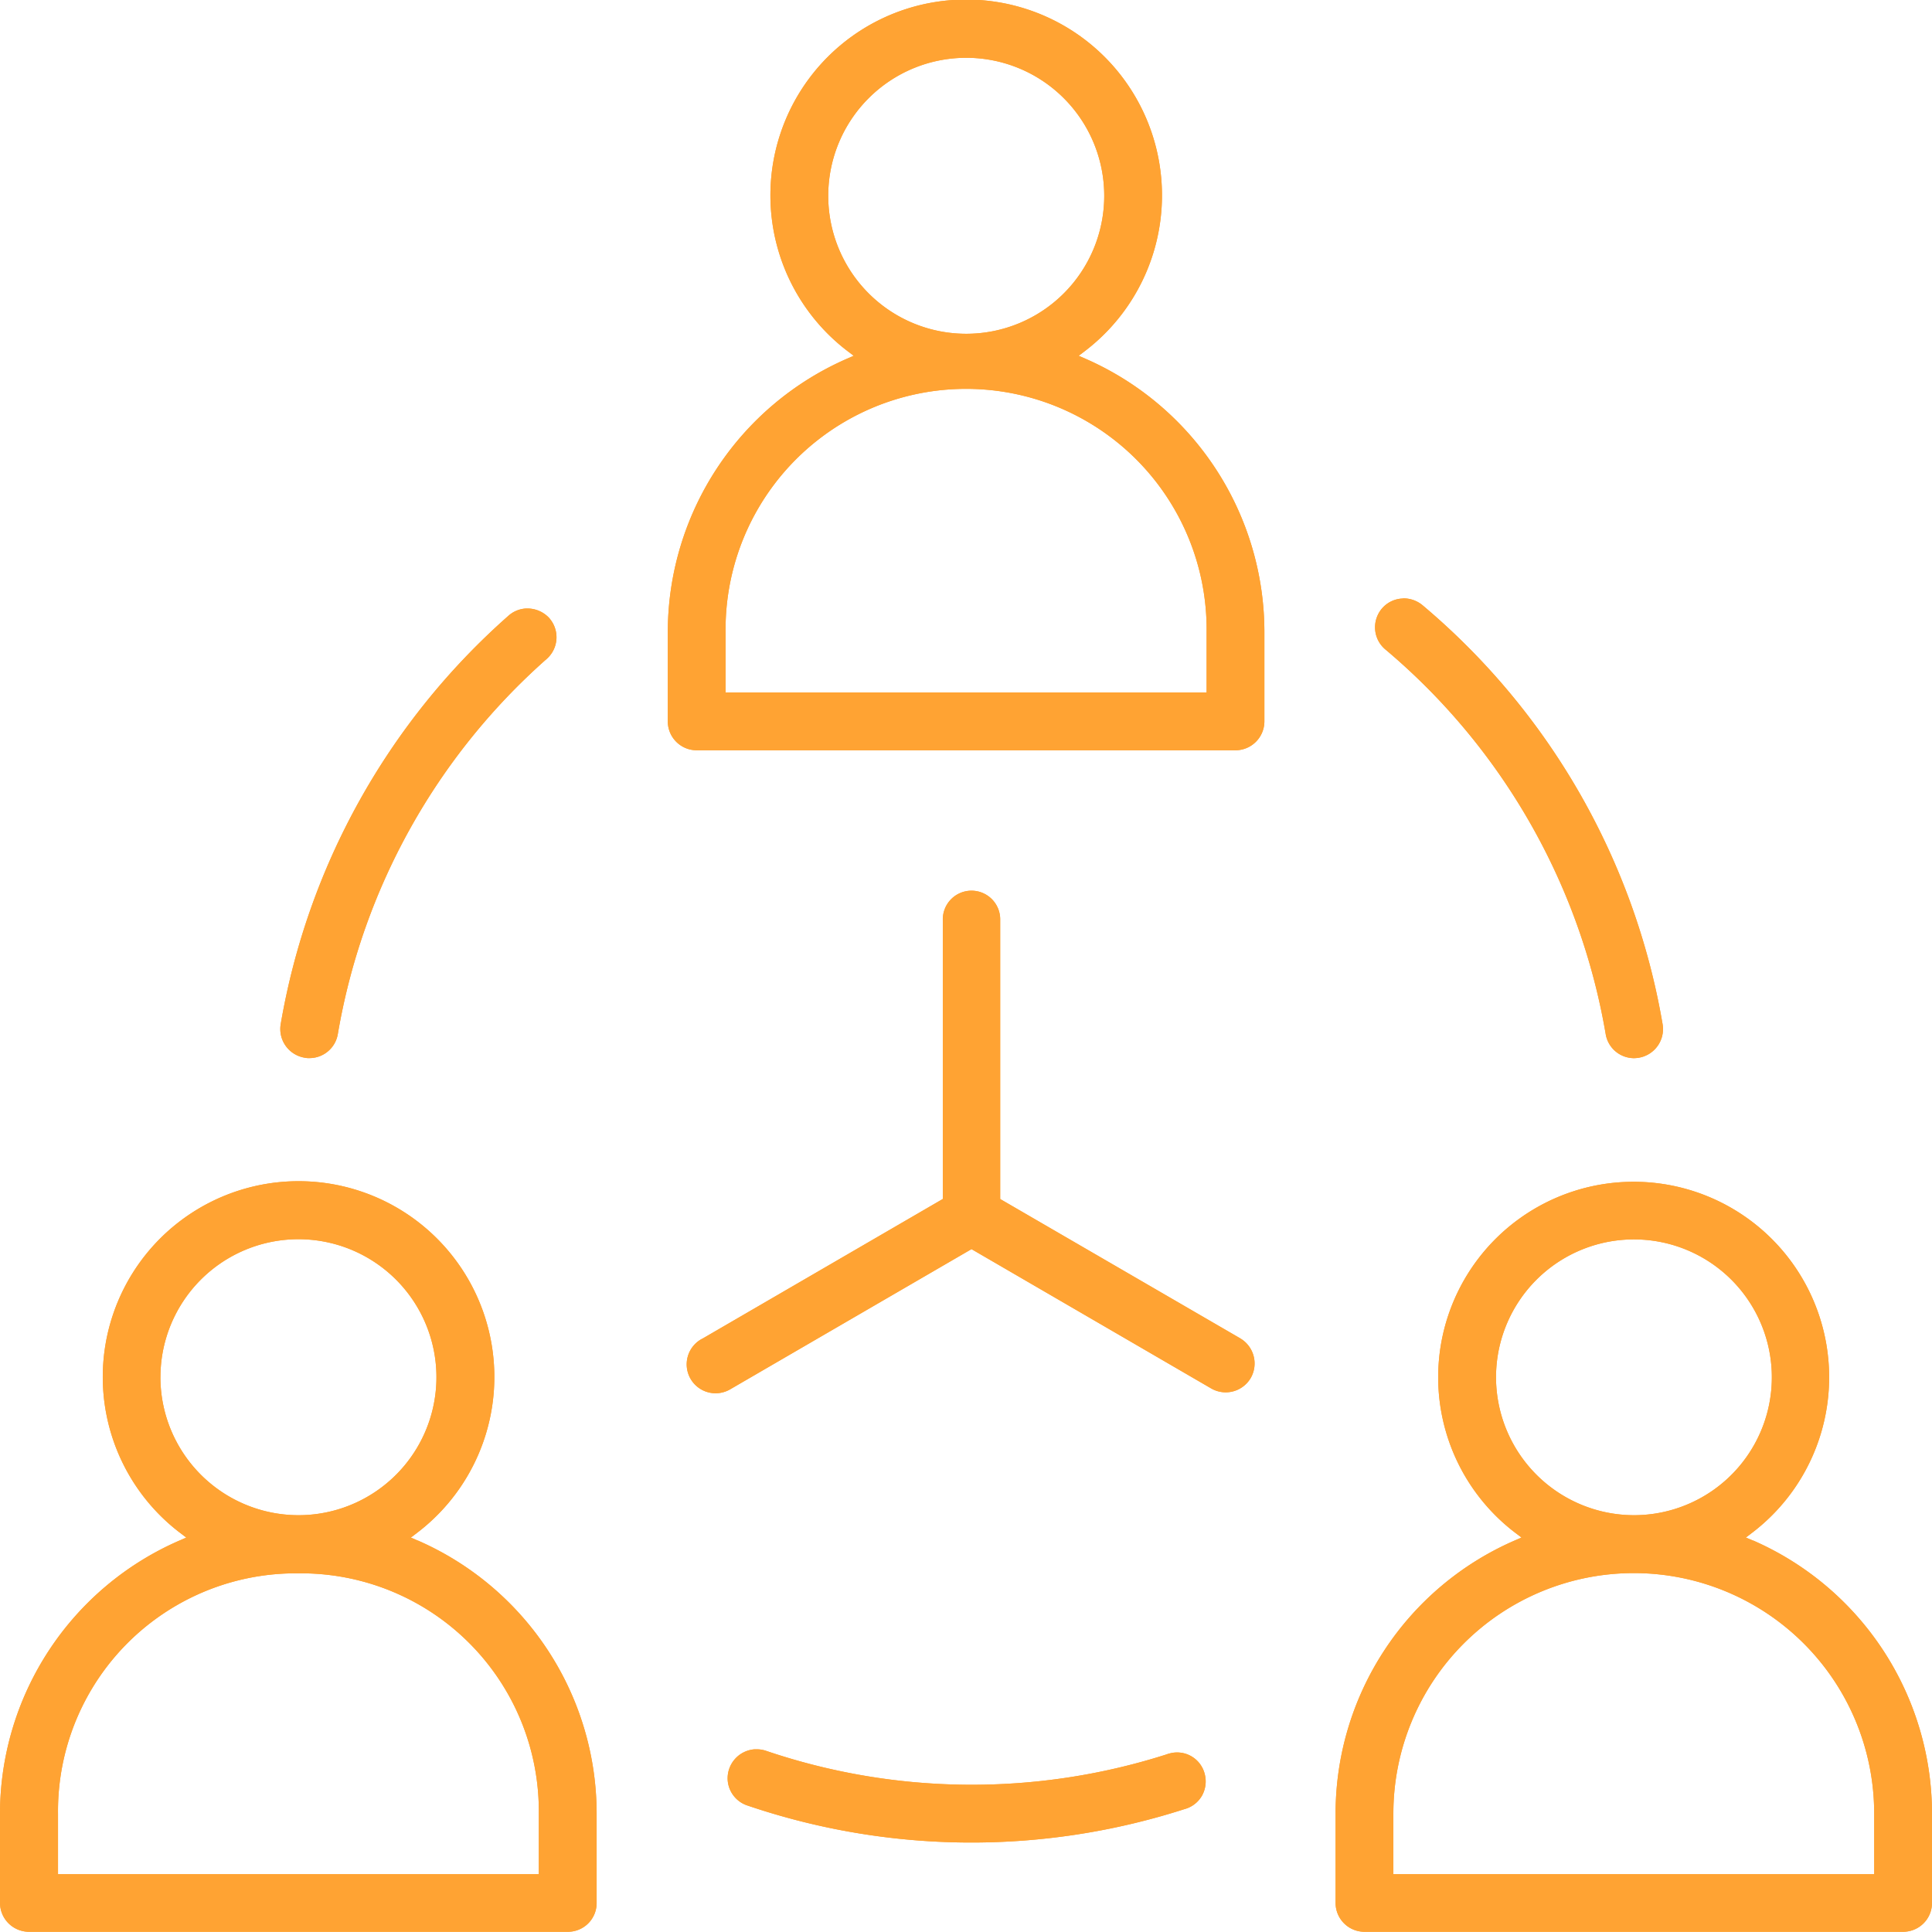 <svg id="people_icon" xmlns="http://www.w3.org/2000/svg" xmlns:xlink="http://www.w3.org/1999/xlink" width="62.749" height="62.742" viewBox="0 0 62.749 62.742">
  <defs>
    <clipPath id="clip-path">
      <rect id="Rectangle_1891" data-name="Rectangle 1891" width="62.749" height="62.742" fill="#ffa333"/>
    </clipPath>
  </defs>
  <g id="Group_29673" data-name="Group 29673" clip-path="url(#clip-path)">
    <path id="Path_140314" data-name="Path 140314" d="M39.127,57.614a.924.924,0,0,0-1.146-.662.642.642,0,0,0-.09.028,20.792,20.792,0,0,1-13.015-.117.944.944,0,0,0-.29-.048h-.076a.945.945,0,0,0-.876,1,.935.935,0,0,0,.649.828,22.6,22.6,0,0,0,14.181.117.934.934,0,0,0,.573-.435.948.948,0,0,0,.09-.711m17.811-7.577-.235-.1.2-.152a6.349,6.349,0,1,0-7.687,0l.2.152-.228.1a9.672,9.672,0,0,0-5.81,8.867V61.81a.938.938,0,0,0,.939.932h17.5a.937.937,0,0,0,.932-.932V58.9a9.69,9.69,0,0,0-5.81-8.867m-8.35-5.3a4.479,4.479,0,1,1,4.472,4.479,4.487,4.487,0,0,1-4.472-4.479M60.872,60.872H45.255V58.9a7.808,7.808,0,0,1,15.616,0Zm-47.3-10.834-.228-.1.2-.152a6.359,6.359,0,1,0-7.694,0l.2.152-.228.1A9.686,9.686,0,0,0,0,58.9V61.81a.942.942,0,0,0,.939.932H18.446a.932.932,0,0,0,.932-.932V58.9a9.679,9.679,0,0,0-5.81-8.867m-8.357-5.3a4.482,4.482,0,1,1,4.479,4.479A4.488,4.488,0,0,1,5.21,44.738M17.5,60.872H1.884V58.9a7.723,7.723,0,0,1,7.8-7.8A7.725,7.725,0,0,1,17.5,58.9Zm22.786-17.4-7.8-4.527V29.887a.932.932,0,1,0-1.863.007v9.047l-7.791,4.527a.939.939,0,1,0,.883,1.656l7.839-4.554,7.777,4.52a.942.942,0,0,0,1.29-.331.947.947,0,0,0-.338-1.29M17.852,20.088a.968.968,0,0,0-.766-.324h-.014a.93.93,0,0,0-.566.242A22.822,22.822,0,0,0,9.116,33.269a.945.945,0,0,0,.773,1.083.618.618,0,0,0,.159.014.935.935,0,0,0,.925-.787,20.948,20.948,0,0,1,6.777-12.173.938.938,0,0,0,.1-1.318M54,33.269a22.788,22.788,0,0,0-7.784-13.6.967.967,0,0,0-.614-.235c-.028,0-.055.007-.083.007a.931.931,0,0,0-.642.331.945.945,0,0,0-.214.683.935.935,0,0,0,.345.649,20.921,20.921,0,0,1,7.142,12.477.935.935,0,0,0,.925.787,1.129,1.129,0,0,0,.152-.014A.944.944,0,0,0,54,33.269M35.263,11.655l-.228-.1.2-.152a6.359,6.359,0,1,0-7.708,0l.2.152-.228.1a9.7,9.7,0,0,0-5.81,8.874v2.9a.939.939,0,0,0,.939.939h17.5a.941.941,0,0,0,.938-.945V20.53a9.694,9.694,0,0,0-5.8-8.874M26.9,6.356a4.482,4.482,0,1,1,4.479,4.485A4.482,4.482,0,0,1,26.9,6.356M39.189,22.49H23.566V20.53a7.812,7.812,0,1,1,15.623,0Z" fill="#ffa333"/>
    <path id="Path_140315" data-name="Path 140315" d="M35.263,11.655l-.228-.1.2-.152a6.359,6.359,0,1,0-7.708,0l.2.152-.228.1a9.7,9.7,0,0,0-5.81,8.874v2.9a.939.939,0,0,0,.939.939h17.5a.941.941,0,0,0,.938-.945V20.53a9.694,9.694,0,0,0-5.8-8.874M26.9,6.356a4.482,4.482,0,1,1,4.479,4.485A4.482,4.482,0,0,1,26.9,6.356M39.189,22.49H23.566V20.53a7.812,7.812,0,1,1,15.623,0ZM54,33.269a22.788,22.788,0,0,0-7.784-13.6.967.967,0,0,0-.614-.235c-.028,0-.055.007-.083.007a.931.931,0,0,0-.642.331.945.945,0,0,0-.214.683.935.935,0,0,0,.345.649,20.921,20.921,0,0,1,7.142,12.477.935.935,0,0,0,.925.787,1.129,1.129,0,0,0,.152-.014A.944.944,0,0,0,54,33.269M17.852,20.088a.968.968,0,0,0-.766-.324h-.014a.93.93,0,0,0-.566.242A22.822,22.822,0,0,0,9.116,33.269a.945.945,0,0,0,.773,1.083.618.618,0,0,0,.159.014.935.935,0,0,0,.925-.787,20.948,20.948,0,0,1,6.777-12.173.938.938,0,0,0,.1-1.318m22.434,23.38-7.8-4.527V29.887a.932.932,0,1,0-1.863.007v9.047l-7.791,4.527a.939.939,0,1,0,.883,1.656l7.839-4.554,7.777,4.52a.942.942,0,0,0,1.29-.331.947.947,0,0,0-.338-1.29M39.127,57.614a.924.924,0,0,0-1.146-.662.642.642,0,0,0-.09.028,20.792,20.792,0,0,1-13.015-.117.944.944,0,0,0-.29-.048h-.076a.945.945,0,0,0-.876,1,.935.935,0,0,0,.649.828,22.6,22.6,0,0,0,14.181.117.934.934,0,0,0,.573-.435.948.948,0,0,0,.09-.711m17.811-7.577-.235-.1.2-.152a6.349,6.349,0,1,0-7.687,0l.2.152-.228.1a9.672,9.672,0,0,0-5.81,8.867V61.81a.938.938,0,0,0,.939.932h17.5a.937.937,0,0,0,.932-.932V58.9a9.69,9.69,0,0,0-5.81-8.867m-8.35-5.3a4.479,4.479,0,1,1,4.472,4.479,4.487,4.487,0,0,1-4.472-4.479M60.872,60.872H45.255V58.9a7.808,7.808,0,0,1,15.616,0Zm-47.3-10.834-.228-.1.2-.152a6.359,6.359,0,1,0-7.694,0l.2.152-.228.1A9.686,9.686,0,0,0,0,58.9V61.81a.942.942,0,0,0,.939.932H18.446a.932.932,0,0,0,.932-.932V58.9a9.679,9.679,0,0,0-5.81-8.867m-8.357-5.3a4.482,4.482,0,1,1,4.479,4.479A4.488,4.488,0,0,1,5.21,44.738M17.5,60.872H1.884V58.9a7.723,7.723,0,0,1,7.8-7.8A7.725,7.725,0,0,1,17.5,58.9Z" fill="#ffa333"/>
  </g>
</svg>

